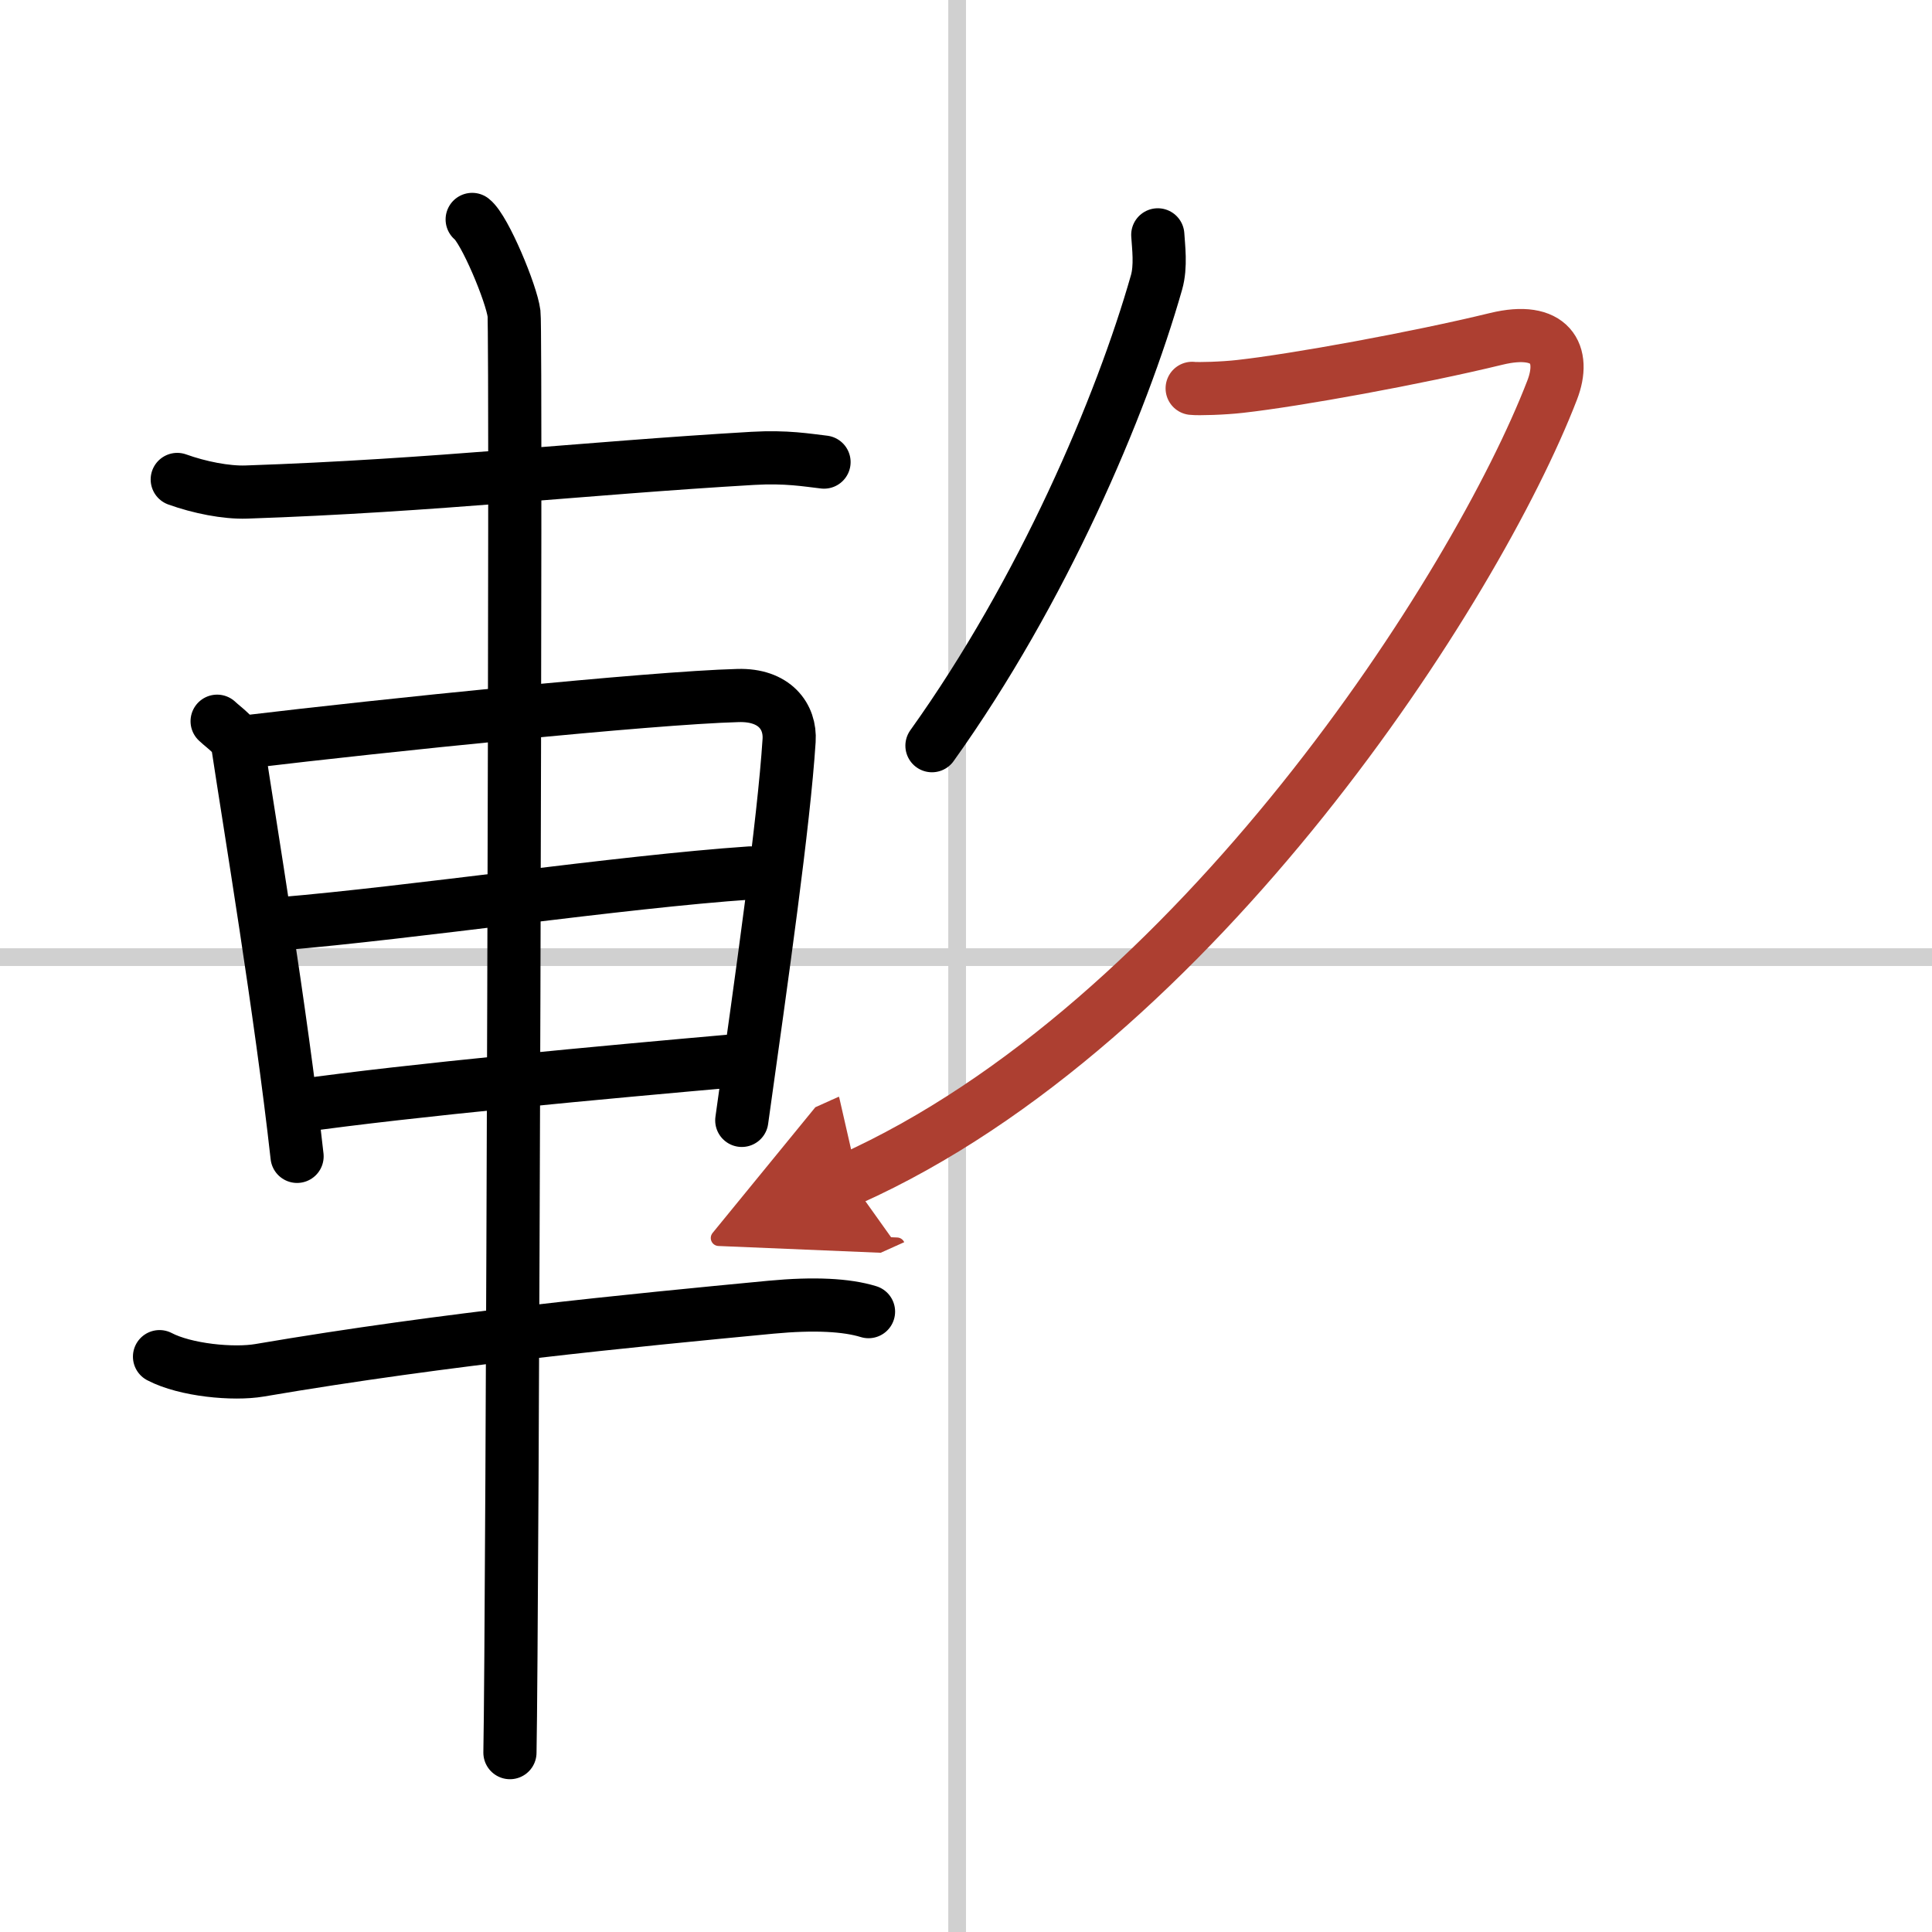 <svg width="400" height="400" viewBox="0 0 109 109" xmlns="http://www.w3.org/2000/svg"><defs><marker id="a" markerWidth="4" orient="auto" refX="1" refY="5" viewBox="0 0 10 10"><polyline points="0 0 10 5 0 10 1 5" fill="#ad3f31" stroke="#ad3f31"/></marker></defs><g fill="none" stroke="#000" stroke-linecap="round" stroke-linejoin="round" stroke-width="3"><rect width="100%" height="100%" fill="#fff" stroke="#fff"/><line x1="54" x2="54" y2="109" stroke="#d0d0d0" stroke-width="1"/><line x2="109" y1="54" y2="54" stroke="#d0d0d0" stroke-width="1"/><path d="m10 27.05c1.25 0.45 2.76 0.75 3.9 0.71 10.62-0.36 18.96-1.34 28.57-1.9 1.9-0.11 3.06 0.1 4.02 0.21"/><path d="m12.25 40.69c0.48 0.45 1.08 0.8 1.17 1.39 0.65 4.32 2.43 14.98 3.34 23.16"/><path d="M14.09,41.83c7.26-0.87,22.6-2.46,27.55-2.59c2.05-0.06,2.97,1.18,2.88,2.54C44.22,46.44,43,55,41.85,63.21"/><path d="m15.8 52.12c7.45-0.62 19.2-2.37 26.53-2.87"/><path d="m16.8 62.4c6.36-0.9 17.2-1.9 25.05-2.59"/><path d="m9 76.54c1.47 0.77 4.17 1.02 5.64 0.77 10.61-1.81 21.01-2.81 28.86-3.56 2.44-0.23 4.27-0.13 5.5 0.25"/><path d="m26.64 12.38c0.71 0.56 2.22 4.19 2.36 5.31s-0.09 74.2-0.23 81.19"/><path d="m65.32 13.25c0.04 0.67 0.19 1.77-0.07 2.68-1.99 6.99-6.43 17.42-12.67 26.14"/><path d="m67.26 21.91c0.33 0.04 1.76 0 2.71-0.11 3.14-0.35 9.96-1.59 14.44-2.68 3.08-0.75 3.95 0.85 3.16 2.89-4.29 11.13-20.07 35.74-39.63 44.52" marker-end="url(#a)" stroke="#ad3f31"/></g></svg>
